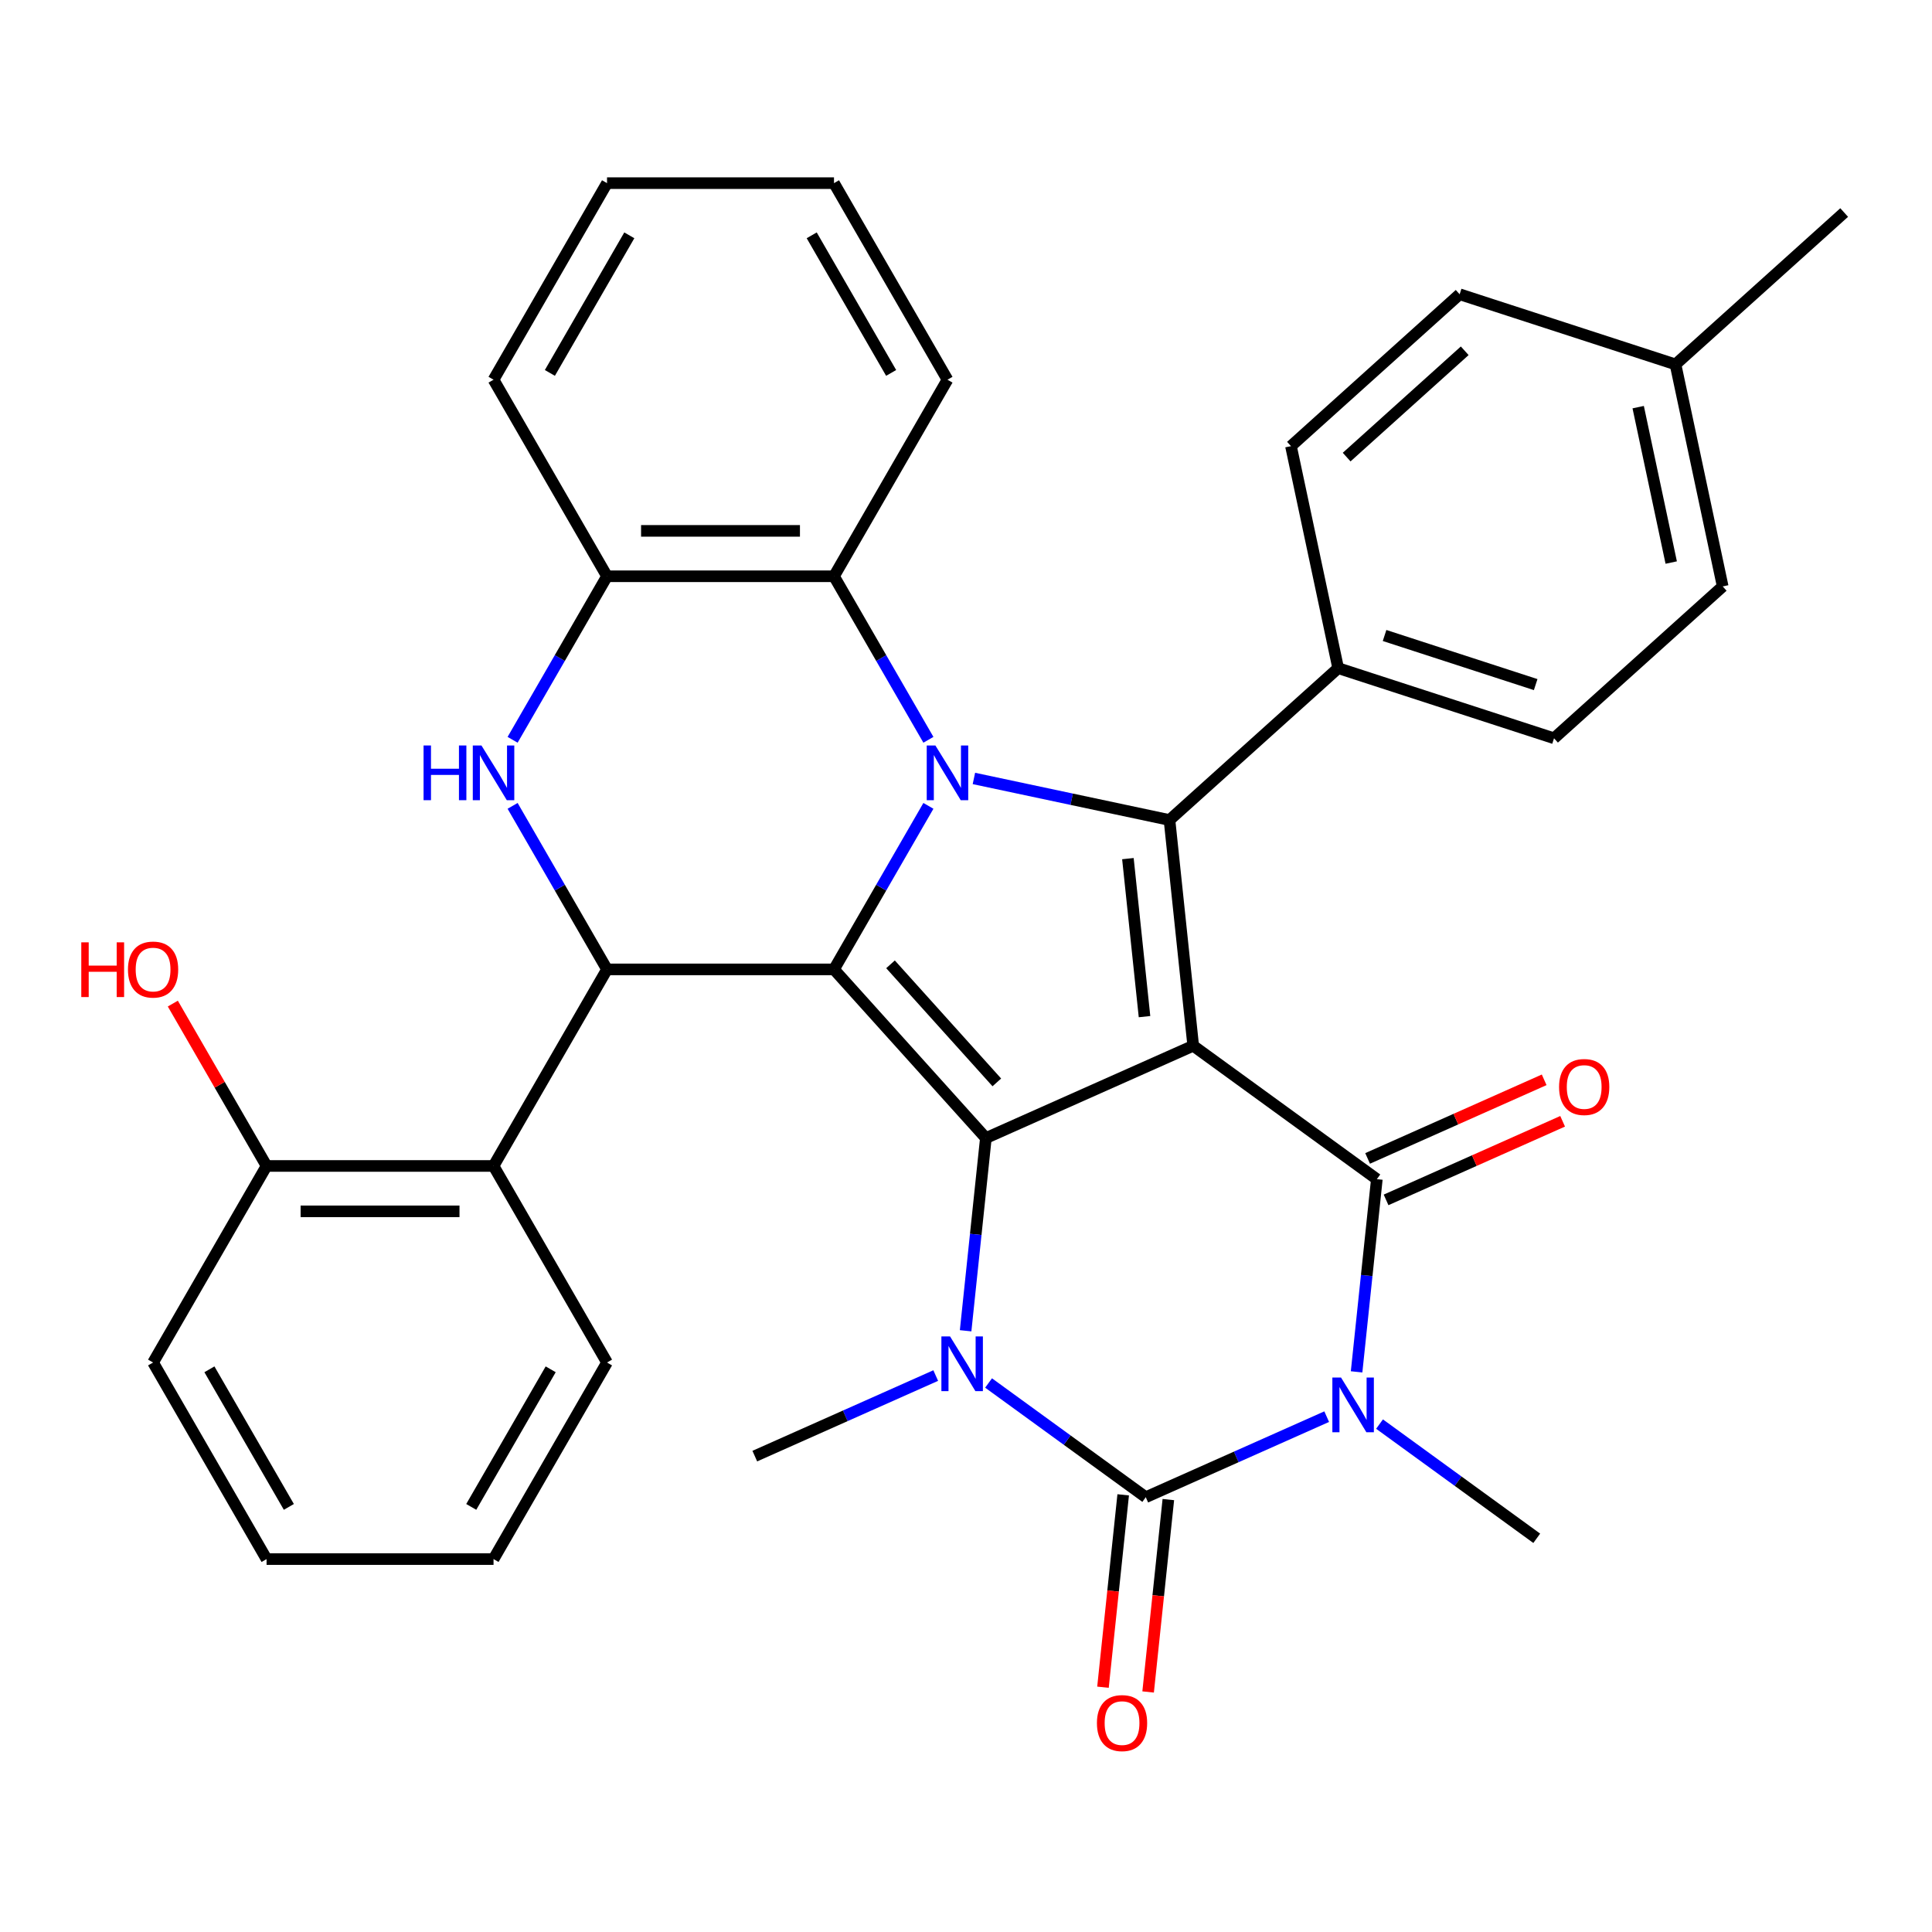 <?xml version='1.0' encoding='iso-8859-1'?>
<svg version='1.1' baseProfile='full'
              xmlns='http://www.w3.org/2000/svg'
                      xmlns:rdkit='http://www.rdkit.org/xml'
                      xmlns:xlink='http://www.w3.org/1999/xlink'
                  xml:space='preserve'
width='1000px' height='1000px' viewBox='0 0 1000 1000'>
<!-- END OF HEADER -->
<rect style='opacity:1.0;fill:#FFFFFF;stroke:none' width='1000' height='1000' x='0' y='0'> </rect>
<path class='bond-0' d='M 617.607,541.279 L 510.284,589.062' style='fill:none;fill-rule:evenodd;stroke:#000000;stroke-width:6px;stroke-linecap:butt;stroke-linejoin:miter;stroke-opacity:1' />
<path class='bond-4' d='M 617.607,541.279 L 712.65,610.331' style='fill:none;fill-rule:evenodd;stroke:#000000;stroke-width:6px;stroke-linecap:butt;stroke-linejoin:miter;stroke-opacity:1' />
<path class='bond-7' d='M 617.607,541.279 L 605.327,424.442' style='fill:none;fill-rule:evenodd;stroke:#000000;stroke-width:6px;stroke-linecap:butt;stroke-linejoin:miter;stroke-opacity:1' />
<path class='bond-7' d='M 592.398,526.209 L 583.802,444.424' style='fill:none;fill-rule:evenodd;stroke:#000000;stroke-width:6px;stroke-linecap:butt;stroke-linejoin:miter;stroke-opacity:1' />
<path class='bond-1' d='M 510.284,589.062 L 431.674,501.757' style='fill:none;fill-rule:evenodd;stroke:#000000;stroke-width:6px;stroke-linecap:butt;stroke-linejoin:miter;stroke-opacity:1' />
<path class='bond-1' d='M 515.953,560.244 L 460.927,499.131' style='fill:none;fill-rule:evenodd;stroke:#000000;stroke-width:6px;stroke-linecap:butt;stroke-linejoin:miter;stroke-opacity:1' />
<path class='bond-6' d='M 510.284,589.062 L 505.042,638.932' style='fill:none;fill-rule:evenodd;stroke:#000000;stroke-width:6px;stroke-linecap:butt;stroke-linejoin:miter;stroke-opacity:1' />
<path class='bond-6' d='M 505.042,638.932 L 499.801,688.801' style='fill:none;fill-rule:evenodd;stroke:#0000FF;stroke-width:6px;stroke-linecap:butt;stroke-linejoin:miter;stroke-opacity:1' />
<path class='bond-8' d='M 431.674,501.757 L 314.195,501.757' style='fill:none;fill-rule:evenodd;stroke:#000000;stroke-width:6px;stroke-linecap:butt;stroke-linejoin:miter;stroke-opacity:1' />
<path class='bond-34' d='M 431.674,501.757 L 456.109,459.436' style='fill:none;fill-rule:evenodd;stroke:#000000;stroke-width:6px;stroke-linecap:butt;stroke-linejoin:miter;stroke-opacity:1' />
<path class='bond-34' d='M 456.109,459.436 L 480.543,417.114' style='fill:none;fill-rule:evenodd;stroke:#0000FF;stroke-width:6px;stroke-linecap:butt;stroke-linejoin:miter;stroke-opacity:1' />
<path class='bond-2' d='M 504.091,402.924 L 554.709,413.683' style='fill:none;fill-rule:evenodd;stroke:#0000FF;stroke-width:6px;stroke-linecap:butt;stroke-linejoin:miter;stroke-opacity:1' />
<path class='bond-2' d='M 554.709,413.683 L 605.327,424.442' style='fill:none;fill-rule:evenodd;stroke:#000000;stroke-width:6px;stroke-linecap:butt;stroke-linejoin:miter;stroke-opacity:1' />
<path class='bond-10' d='M 480.543,382.92 L 456.109,340.598' style='fill:none;fill-rule:evenodd;stroke:#0000FF;stroke-width:6px;stroke-linecap:butt;stroke-linejoin:miter;stroke-opacity:1' />
<path class='bond-10' d='M 456.109,340.598 L 431.674,298.276' style='fill:none;fill-rule:evenodd;stroke:#000000;stroke-width:6px;stroke-linecap:butt;stroke-linejoin:miter;stroke-opacity:1' />
<path class='bond-3' d='M 702.167,710.071 L 707.409,660.201' style='fill:none;fill-rule:evenodd;stroke:#0000FF;stroke-width:6px;stroke-linecap:butt;stroke-linejoin:miter;stroke-opacity:1' />
<path class='bond-3' d='M 707.409,660.201 L 712.65,610.331' style='fill:none;fill-rule:evenodd;stroke:#000000;stroke-width:6px;stroke-linecap:butt;stroke-linejoin:miter;stroke-opacity:1' />
<path class='bond-5' d='M 686.693,733.257 L 639.87,754.104' style='fill:none;fill-rule:evenodd;stroke:#0000FF;stroke-width:6px;stroke-linecap:butt;stroke-linejoin:miter;stroke-opacity:1' />
<path class='bond-5' d='M 639.87,754.104 L 593.047,774.951' style='fill:none;fill-rule:evenodd;stroke:#000000;stroke-width:6px;stroke-linecap:butt;stroke-linejoin:miter;stroke-opacity:1' />
<path class='bond-17' d='M 714.047,737.105 L 754.73,766.663' style='fill:none;fill-rule:evenodd;stroke:#0000FF;stroke-width:6px;stroke-linecap:butt;stroke-linejoin:miter;stroke-opacity:1' />
<path class='bond-17' d='M 754.73,766.663 L 795.414,796.221' style='fill:none;fill-rule:evenodd;stroke:#000000;stroke-width:6px;stroke-linecap:butt;stroke-linejoin:miter;stroke-opacity:1' />
<path class='bond-15' d='M 717.429,621.064 L 763.122,600.72' style='fill:none;fill-rule:evenodd;stroke:#000000;stroke-width:6px;stroke-linecap:butt;stroke-linejoin:miter;stroke-opacity:1' />
<path class='bond-15' d='M 763.122,600.72 L 808.815,580.376' style='fill:none;fill-rule:evenodd;stroke:#FF0000;stroke-width:6px;stroke-linecap:butt;stroke-linejoin:miter;stroke-opacity:1' />
<path class='bond-15' d='M 707.872,599.599 L 753.565,579.255' style='fill:none;fill-rule:evenodd;stroke:#000000;stroke-width:6px;stroke-linecap:butt;stroke-linejoin:miter;stroke-opacity:1' />
<path class='bond-15' d='M 753.565,579.255 L 799.258,558.911' style='fill:none;fill-rule:evenodd;stroke:#FF0000;stroke-width:6px;stroke-linecap:butt;stroke-linejoin:miter;stroke-opacity:1' />
<path class='bond-14' d='M 581.363,773.723 L 576.13,823.513' style='fill:none;fill-rule:evenodd;stroke:#000000;stroke-width:6px;stroke-linecap:butt;stroke-linejoin:miter;stroke-opacity:1' />
<path class='bond-14' d='M 576.13,823.513 L 570.897,873.303' style='fill:none;fill-rule:evenodd;stroke:#FF0000;stroke-width:6px;stroke-linecap:butt;stroke-linejoin:miter;stroke-opacity:1' />
<path class='bond-14' d='M 604.731,776.179 L 599.498,825.969' style='fill:none;fill-rule:evenodd;stroke:#000000;stroke-width:6px;stroke-linecap:butt;stroke-linejoin:miter;stroke-opacity:1' />
<path class='bond-14' d='M 599.498,825.969 L 594.265,875.759' style='fill:none;fill-rule:evenodd;stroke:#FF0000;stroke-width:6px;stroke-linecap:butt;stroke-linejoin:miter;stroke-opacity:1' />
<path class='bond-35' d='M 593.047,774.951 L 552.364,745.393' style='fill:none;fill-rule:evenodd;stroke:#000000;stroke-width:6px;stroke-linecap:butt;stroke-linejoin:miter;stroke-opacity:1' />
<path class='bond-35' d='M 552.364,745.393 L 511.681,715.835' style='fill:none;fill-rule:evenodd;stroke:#0000FF;stroke-width:6px;stroke-linecap:butt;stroke-linejoin:miter;stroke-opacity:1' />
<path class='bond-20' d='M 484.327,711.988 L 437.504,732.835' style='fill:none;fill-rule:evenodd;stroke:#0000FF;stroke-width:6px;stroke-linecap:butt;stroke-linejoin:miter;stroke-opacity:1' />
<path class='bond-20' d='M 437.504,732.835 L 390.681,753.682' style='fill:none;fill-rule:evenodd;stroke:#000000;stroke-width:6px;stroke-linecap:butt;stroke-linejoin:miter;stroke-opacity:1' />
<path class='bond-13' d='M 605.327,424.442 L 692.632,345.833' style='fill:none;fill-rule:evenodd;stroke:#000000;stroke-width:6px;stroke-linecap:butt;stroke-linejoin:miter;stroke-opacity:1' />
<path class='bond-9' d='M 314.195,501.757 L 289.76,459.436' style='fill:none;fill-rule:evenodd;stroke:#000000;stroke-width:6px;stroke-linecap:butt;stroke-linejoin:miter;stroke-opacity:1' />
<path class='bond-9' d='M 289.76,459.436 L 265.326,417.114' style='fill:none;fill-rule:evenodd;stroke:#0000FF;stroke-width:6px;stroke-linecap:butt;stroke-linejoin:miter;stroke-opacity:1' />
<path class='bond-11' d='M 314.195,501.757 L 255.455,603.498' style='fill:none;fill-rule:evenodd;stroke:#000000;stroke-width:6px;stroke-linecap:butt;stroke-linejoin:miter;stroke-opacity:1' />
<path class='bond-36' d='M 265.326,382.92 L 289.76,340.598' style='fill:none;fill-rule:evenodd;stroke:#0000FF;stroke-width:6px;stroke-linecap:butt;stroke-linejoin:miter;stroke-opacity:1' />
<path class='bond-36' d='M 289.76,340.598 L 314.195,298.276' style='fill:none;fill-rule:evenodd;stroke:#000000;stroke-width:6px;stroke-linecap:butt;stroke-linejoin:miter;stroke-opacity:1' />
<path class='bond-12' d='M 431.674,298.276 L 314.195,298.276' style='fill:none;fill-rule:evenodd;stroke:#000000;stroke-width:6px;stroke-linecap:butt;stroke-linejoin:miter;stroke-opacity:1' />
<path class='bond-12' d='M 414.052,274.78 L 331.817,274.78' style='fill:none;fill-rule:evenodd;stroke:#000000;stroke-width:6px;stroke-linecap:butt;stroke-linejoin:miter;stroke-opacity:1' />
<path class='bond-26' d='M 431.674,298.276 L 490.414,196.536' style='fill:none;fill-rule:evenodd;stroke:#000000;stroke-width:6px;stroke-linecap:butt;stroke-linejoin:miter;stroke-opacity:1' />
<path class='bond-16' d='M 255.455,603.498 L 137.975,603.498' style='fill:none;fill-rule:evenodd;stroke:#000000;stroke-width:6px;stroke-linecap:butt;stroke-linejoin:miter;stroke-opacity:1' />
<path class='bond-16' d='M 237.833,626.994 L 155.597,626.994' style='fill:none;fill-rule:evenodd;stroke:#000000;stroke-width:6px;stroke-linecap:butt;stroke-linejoin:miter;stroke-opacity:1' />
<path class='bond-25' d='M 255.455,603.498 L 314.195,705.238' style='fill:none;fill-rule:evenodd;stroke:#000000;stroke-width:6px;stroke-linecap:butt;stroke-linejoin:miter;stroke-opacity:1' />
<path class='bond-27' d='M 314.195,298.276 L 255.455,196.536' style='fill:none;fill-rule:evenodd;stroke:#000000;stroke-width:6px;stroke-linecap:butt;stroke-linejoin:miter;stroke-opacity:1' />
<path class='bond-18' d='M 692.632,345.833 L 804.362,382.136' style='fill:none;fill-rule:evenodd;stroke:#000000;stroke-width:6px;stroke-linecap:butt;stroke-linejoin:miter;stroke-opacity:1' />
<path class='bond-18' d='M 716.652,328.932 L 794.863,354.345' style='fill:none;fill-rule:evenodd;stroke:#000000;stroke-width:6px;stroke-linecap:butt;stroke-linejoin:miter;stroke-opacity:1' />
<path class='bond-19' d='M 692.632,345.833 L 668.206,230.92' style='fill:none;fill-rule:evenodd;stroke:#000000;stroke-width:6px;stroke-linecap:butt;stroke-linejoin:miter;stroke-opacity:1' />
<path class='bond-24' d='M 137.975,603.498 L 113.713,561.476' style='fill:none;fill-rule:evenodd;stroke:#000000;stroke-width:6px;stroke-linecap:butt;stroke-linejoin:miter;stroke-opacity:1' />
<path class='bond-24' d='M 113.713,561.476 L 89.452,519.454' style='fill:none;fill-rule:evenodd;stroke:#FF0000;stroke-width:6px;stroke-linecap:butt;stroke-linejoin:miter;stroke-opacity:1' />
<path class='bond-28' d='M 137.975,603.498 L 79.235,705.238' style='fill:none;fill-rule:evenodd;stroke:#000000;stroke-width:6px;stroke-linecap:butt;stroke-linejoin:miter;stroke-opacity:1' />
<path class='bond-22' d='M 804.362,382.136 L 891.666,303.527' style='fill:none;fill-rule:evenodd;stroke:#000000;stroke-width:6px;stroke-linecap:butt;stroke-linejoin:miter;stroke-opacity:1' />
<path class='bond-21' d='M 668.206,230.92 L 755.511,152.311' style='fill:none;fill-rule:evenodd;stroke:#000000;stroke-width:6px;stroke-linecap:butt;stroke-linejoin:miter;stroke-opacity:1' />
<path class='bond-21' d='M 697.024,236.59 L 758.137,181.563' style='fill:none;fill-rule:evenodd;stroke:#000000;stroke-width:6px;stroke-linecap:butt;stroke-linejoin:miter;stroke-opacity:1' />
<path class='bond-23' d='M 755.511,152.311 L 867.241,188.614' style='fill:none;fill-rule:evenodd;stroke:#000000;stroke-width:6px;stroke-linecap:butt;stroke-linejoin:miter;stroke-opacity:1' />
<path class='bond-37' d='M 891.666,303.527 L 867.241,188.614' style='fill:none;fill-rule:evenodd;stroke:#000000;stroke-width:6px;stroke-linecap:butt;stroke-linejoin:miter;stroke-opacity:1' />
<path class='bond-37' d='M 865.02,291.175 L 847.922,210.736' style='fill:none;fill-rule:evenodd;stroke:#000000;stroke-width:6px;stroke-linecap:butt;stroke-linejoin:miter;stroke-opacity:1' />
<path class='bond-29' d='M 867.241,188.614 L 954.545,110.005' style='fill:none;fill-rule:evenodd;stroke:#000000;stroke-width:6px;stroke-linecap:butt;stroke-linejoin:miter;stroke-opacity:1' />
<path class='bond-30' d='M 314.195,705.238 L 255.455,806.979' style='fill:none;fill-rule:evenodd;stroke:#000000;stroke-width:6px;stroke-linecap:butt;stroke-linejoin:miter;stroke-opacity:1' />
<path class='bond-30' d='M 285.035,708.752 L 243.917,779.97' style='fill:none;fill-rule:evenodd;stroke:#000000;stroke-width:6px;stroke-linecap:butt;stroke-linejoin:miter;stroke-opacity:1' />
<path class='bond-31' d='M 490.414,196.536 L 431.674,94.795' style='fill:none;fill-rule:evenodd;stroke:#000000;stroke-width:6px;stroke-linecap:butt;stroke-linejoin:miter;stroke-opacity:1' />
<path class='bond-31' d='M 461.255,193.022 L 420.137,121.804' style='fill:none;fill-rule:evenodd;stroke:#000000;stroke-width:6px;stroke-linecap:butt;stroke-linejoin:miter;stroke-opacity:1' />
<path class='bond-38' d='M 255.455,196.536 L 314.195,94.795' style='fill:none;fill-rule:evenodd;stroke:#000000;stroke-width:6px;stroke-linecap:butt;stroke-linejoin:miter;stroke-opacity:1' />
<path class='bond-38' d='M 284.614,193.022 L 325.732,121.804' style='fill:none;fill-rule:evenodd;stroke:#000000;stroke-width:6px;stroke-linecap:butt;stroke-linejoin:miter;stroke-opacity:1' />
<path class='bond-39' d='M 79.235,705.238 L 137.975,806.979' style='fill:none;fill-rule:evenodd;stroke:#000000;stroke-width:6px;stroke-linecap:butt;stroke-linejoin:miter;stroke-opacity:1' />
<path class='bond-39' d='M 108.394,708.752 L 149.512,779.97' style='fill:none;fill-rule:evenodd;stroke:#000000;stroke-width:6px;stroke-linecap:butt;stroke-linejoin:miter;stroke-opacity:1' />
<path class='bond-33' d='M 255.455,806.979 L 137.975,806.979' style='fill:none;fill-rule:evenodd;stroke:#000000;stroke-width:6px;stroke-linecap:butt;stroke-linejoin:miter;stroke-opacity:1' />
<path class='bond-32' d='M 431.674,94.795 L 314.195,94.795' style='fill:none;fill-rule:evenodd;stroke:#000000;stroke-width:6px;stroke-linecap:butt;stroke-linejoin:miter;stroke-opacity:1' />
<path  class='atom-3' d='M 484.154 385.857
L 493.434 400.857
Q 494.354 402.337, 495.834 405.017
Q 497.314 407.697, 497.394 407.857
L 497.394 385.857
L 501.154 385.857
L 501.154 414.177
L 497.274 414.177
L 487.314 397.777
Q 486.154 395.857, 484.914 393.657
Q 483.714 391.457, 483.354 390.777
L 483.354 414.177
L 479.674 414.177
L 479.674 385.857
L 484.154 385.857
' fill='#0000FF'/>
<path  class='atom-4' d='M 694.11 713.008
L 703.39 728.008
Q 704.31 729.488, 705.79 732.168
Q 707.27 734.848, 707.35 735.008
L 707.35 713.008
L 711.11 713.008
L 711.11 741.328
L 707.23 741.328
L 697.27 724.928
Q 696.11 723.008, 694.87 720.808
Q 693.67 718.608, 693.31 717.928
L 693.31 741.328
L 689.63 741.328
L 689.63 713.008
L 694.11 713.008
' fill='#0000FF'/>
<path  class='atom-7' d='M 491.744 691.738
L 501.024 706.738
Q 501.944 708.218, 503.424 710.898
Q 504.904 713.578, 504.984 713.738
L 504.984 691.738
L 508.744 691.738
L 508.744 720.058
L 504.864 720.058
L 494.904 703.658
Q 493.744 701.738, 492.504 699.538
Q 491.304 697.338, 490.944 696.658
L 490.944 720.058
L 487.264 720.058
L 487.264 691.738
L 491.744 691.738
' fill='#0000FF'/>
<path  class='atom-10' d='M 219.235 385.857
L 223.075 385.857
L 223.075 397.897
L 237.555 397.897
L 237.555 385.857
L 241.395 385.857
L 241.395 414.177
L 237.555 414.177
L 237.555 401.097
L 223.075 401.097
L 223.075 414.177
L 219.235 414.177
L 219.235 385.857
' fill='#0000FF'/>
<path  class='atom-10' d='M 249.195 385.857
L 258.475 400.857
Q 259.395 402.337, 260.875 405.017
Q 262.355 407.697, 262.435 407.857
L 262.435 385.857
L 266.195 385.857
L 266.195 414.177
L 262.315 414.177
L 252.355 397.777
Q 251.195 395.857, 249.955 393.657
Q 248.755 391.457, 248.395 390.777
L 248.395 414.177
L 244.715 414.177
L 244.715 385.857
L 249.195 385.857
' fill='#0000FF'/>
<path  class='atom-15' d='M 567.767 891.868
Q 567.767 885.068, 571.127 881.268
Q 574.487 877.468, 580.767 877.468
Q 587.047 877.468, 590.407 881.268
Q 593.767 885.068, 593.767 891.868
Q 593.767 898.748, 590.367 902.668
Q 586.967 906.548, 580.767 906.548
Q 574.527 906.548, 571.127 902.668
Q 567.767 898.788, 567.767 891.868
M 580.767 903.348
Q 585.087 903.348, 587.407 900.468
Q 589.767 897.548, 589.767 891.868
Q 589.767 886.308, 587.407 883.508
Q 585.087 880.668, 580.767 880.668
Q 576.447 880.668, 574.087 883.468
Q 571.767 886.268, 571.767 891.868
Q 571.767 897.588, 574.087 900.468
Q 576.447 903.348, 580.767 903.348
' fill='#FF0000'/>
<path  class='atom-16' d='M 806.974 562.628
Q 806.974 555.828, 810.334 552.028
Q 813.694 548.228, 819.974 548.228
Q 826.254 548.228, 829.614 552.028
Q 832.974 555.828, 832.974 562.628
Q 832.974 569.508, 829.574 573.428
Q 826.174 577.308, 819.974 577.308
Q 813.734 577.308, 810.334 573.428
Q 806.974 569.548, 806.974 562.628
M 819.974 574.108
Q 824.294 574.108, 826.614 571.228
Q 828.974 568.308, 828.974 562.628
Q 828.974 557.068, 826.614 554.268
Q 824.294 551.428, 819.974 551.428
Q 815.654 551.428, 813.294 554.228
Q 810.974 557.028, 810.974 562.628
Q 810.974 568.348, 813.294 571.228
Q 815.654 574.108, 819.974 574.108
' fill='#FF0000'/>
<path  class='atom-25' d='M 42.075 487.757
L 45.915 487.757
L 45.915 499.797
L 60.395 499.797
L 60.395 487.757
L 64.235 487.757
L 64.235 516.077
L 60.395 516.077
L 60.395 502.997
L 45.915 502.997
L 45.915 516.077
L 42.075 516.077
L 42.075 487.757
' fill='#FF0000'/>
<path  class='atom-25' d='M 66.235 501.837
Q 66.235 495.037, 69.595 491.237
Q 72.955 487.437, 79.235 487.437
Q 85.515 487.437, 88.875 491.237
Q 92.235 495.037, 92.235 501.837
Q 92.235 508.717, 88.835 512.637
Q 85.435 516.517, 79.235 516.517
Q 72.995 516.517, 69.595 512.637
Q 66.235 508.757, 66.235 501.837
M 79.235 513.317
Q 83.555 513.317, 85.875 510.437
Q 88.235 507.517, 88.235 501.837
Q 88.235 496.277, 85.875 493.477
Q 83.555 490.637, 79.235 490.637
Q 74.915 490.637, 72.555 493.437
Q 70.235 496.237, 70.235 501.837
Q 70.235 507.557, 72.555 510.437
Q 74.915 513.317, 79.235 513.317
' fill='#FF0000'/>
</svg>
